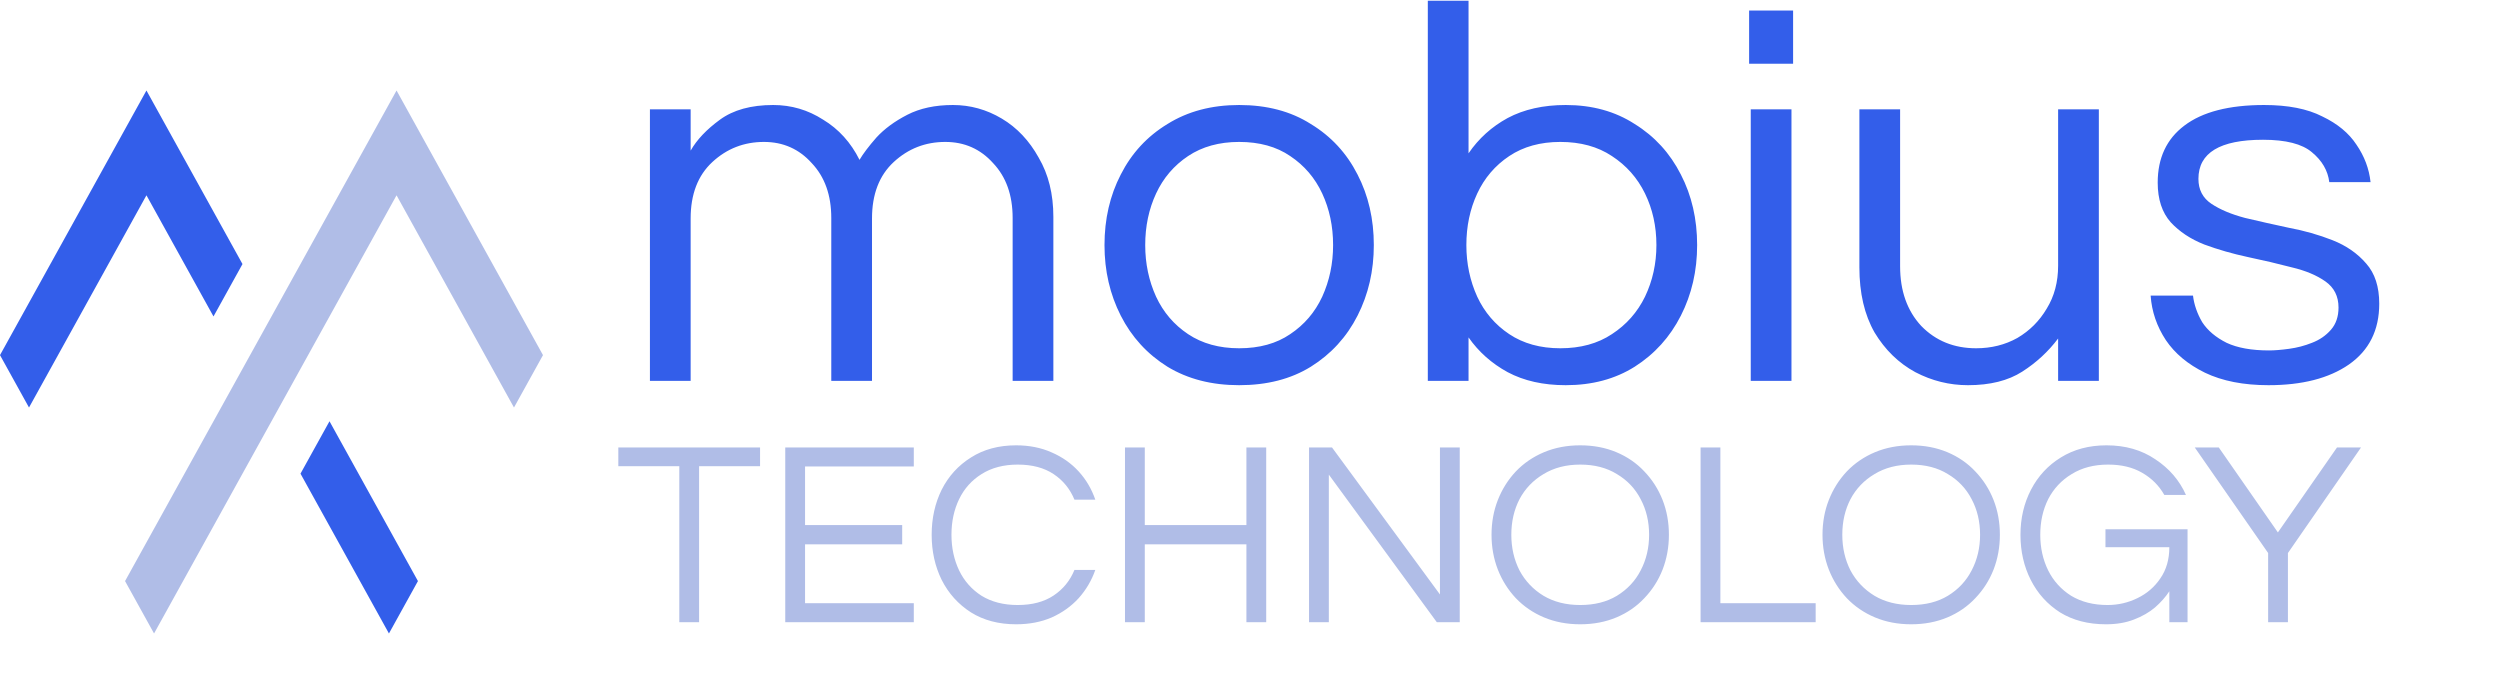 <svg width="663" height="183" viewBox="0 0 663 183" fill="none" xmlns="http://www.w3.org/2000/svg">
<path d="M172.36 101V29H183.16V39.944C184.792 37.064 187.384 34.328 190.936 31.736C194.488 29.144 199.192 27.848 205.048 27.848C209.848 27.848 214.264 29.144 218.296 31.736C222.424 34.232 225.64 37.784 227.944 42.392C228.904 40.76 230.392 38.792 232.408 36.488C234.52 34.184 237.256 32.168 240.616 30.44C243.976 28.712 248.008 27.848 252.712 27.848C257.32 27.848 261.64 29.048 265.672 31.448C269.704 33.848 272.968 37.304 275.464 41.816C278.056 46.232 279.352 51.464 279.352 57.512V101H268.552V57.8C268.552 51.752 266.824 46.904 263.368 43.256C260.008 39.512 255.784 37.64 250.696 37.64C245.416 37.64 240.856 39.416 237.016 42.968C233.176 46.52 231.256 51.512 231.256 57.944V101H220.456V57.8C220.456 51.752 218.728 46.904 215.272 43.256C211.912 39.512 207.688 37.64 202.6 37.64C197.32 37.64 192.76 39.416 188.92 42.968C185.08 46.52 183.16 51.512 183.16 57.944V101H172.36ZM328.624 102.152C321.328 102.152 314.992 100.52 309.616 97.256C304.24 93.896 300.112 89.384 297.232 83.72C294.352 78.056 292.912 71.816 292.912 65C292.912 58.088 294.352 51.848 297.232 46.28C300.112 40.616 304.24 36.152 309.616 32.888C314.992 29.528 321.328 27.848 328.624 27.848C336.016 27.848 342.352 29.528 347.632 32.888C353.008 36.152 357.136 40.616 360.016 46.28C362.896 51.848 364.336 58.088 364.336 65C364.336 71.816 362.896 78.056 360.016 83.72C357.136 89.384 353.008 93.896 347.632 97.256C342.352 100.52 336.016 102.152 328.624 102.152ZM328.624 92.36C334 92.36 338.512 91.112 342.16 88.616C345.904 86.12 348.736 82.808 350.656 78.68C352.576 74.456 353.536 69.896 353.536 65C353.536 60.008 352.576 55.448 350.656 51.32C348.736 47.192 345.904 43.88 342.16 41.384C338.512 38.888 334 37.64 328.624 37.64C323.344 37.64 318.832 38.888 315.088 41.384C311.344 43.88 308.512 47.192 306.592 51.32C304.672 55.448 303.712 60.008 303.712 65C303.712 69.896 304.672 74.456 306.592 78.68C308.512 82.808 311.344 86.12 315.088 88.616C318.832 91.112 323.344 92.36 328.624 92.36ZM415.233 102.152C409.281 102.152 404.145 101 399.825 98.696C395.601 96.392 392.145 93.32 389.457 89.48V101H378.657V0.2H389.457V40.664C392.145 36.728 395.601 33.608 399.825 31.304C404.145 29 409.281 27.848 415.233 27.848C422.241 27.848 428.337 29.528 433.521 32.888C438.801 36.152 442.881 40.616 445.761 46.28C448.641 51.848 450.081 58.088 450.081 65C450.081 71.816 448.641 78.056 445.761 83.72C442.881 89.384 438.801 93.896 433.521 97.256C428.337 100.52 422.241 102.152 415.233 102.152ZM413.793 92.36C419.169 92.36 423.729 91.112 427.473 88.616C431.313 86.12 434.241 82.808 436.257 78.68C438.273 74.456 439.281 69.896 439.281 65C439.281 60.008 438.273 55.448 436.257 51.32C434.241 47.192 431.313 43.88 427.473 41.384C423.729 38.888 419.169 37.64 413.793 37.64C408.513 37.64 404.001 38.888 400.257 41.384C396.513 43.88 393.681 47.192 391.761 51.32C389.841 55.448 388.881 60.008 388.881 65C388.881 69.896 389.841 74.456 391.761 78.68C393.681 82.808 396.513 86.12 400.257 88.616C404.001 91.112 408.513 92.36 413.793 92.36ZM463.866 16.904V2.792H475.53V16.904H463.866ZM464.298 101V29H475.098V101H464.298ZM521.909 102.152C517.013 102.152 512.357 101 507.941 98.696C503.525 96.296 499.925 92.792 497.141 88.184C494.453 83.48 493.109 77.72 493.109 70.904V29H503.909V70.616C503.909 77.144 505.781 82.424 509.525 86.456C513.365 90.392 518.213 92.36 524.069 92.36C528.101 92.36 531.749 91.448 535.013 89.624C538.277 87.704 540.869 85.112 542.789 81.848C544.805 78.584 545.813 74.792 545.813 70.472V29H556.613V101H545.813V89.768C543.221 93.224 540.053 96.152 536.309 98.552C532.565 100.952 527.765 102.152 521.909 102.152ZM601.599 102.152C594.975 102.152 589.359 101.048 584.751 98.84C580.239 96.632 576.783 93.752 574.383 90.2C571.983 86.552 570.639 82.616 570.351 78.392H581.583C581.871 80.792 582.687 83.144 584.031 85.448C585.471 87.656 587.631 89.48 590.511 90.92C593.391 92.264 597.135 92.936 601.743 92.936C603.183 92.936 604.959 92.792 607.071 92.504C609.183 92.216 611.199 91.688 613.119 90.92C615.135 90.152 616.815 89 618.159 87.464C619.503 85.928 620.175 83.96 620.175 81.56C620.175 78.584 619.023 76.28 616.719 74.648C614.415 73.016 611.439 71.768 607.791 70.904C604.143 69.944 600.255 69.032 596.127 68.168C592.095 67.304 588.255 66.2 584.607 64.856C580.959 63.416 577.983 61.448 575.679 58.952C573.375 56.36 572.223 52.856 572.223 48.44C572.223 41.912 574.575 36.872 579.279 33.32C584.079 29.672 591.135 27.848 600.447 27.848C606.783 27.848 611.919 28.856 615.855 30.872C619.887 32.792 622.911 35.288 624.927 38.36C627.039 41.432 628.287 44.744 628.671 48.296H617.727C617.343 45.224 615.807 42.584 613.119 40.376C610.527 38.168 606.207 37.064 600.159 37.064C588.735 37.064 583.023 40.52 583.023 47.432C583.023 50.312 584.175 52.52 586.479 54.056C588.783 55.592 591.759 56.84 595.407 57.8C599.055 58.664 602.895 59.528 606.927 60.392C611.055 61.16 614.943 62.264 618.591 63.704C622.239 65.144 625.215 67.208 627.519 69.896C629.823 72.488 630.975 76.04 630.975 80.552C630.975 87.56 628.287 92.936 622.911 96.68C617.631 100.328 610.527 102.152 601.599 102.152Z" fill="#335EEA"/>
<path d="M180.15 165V123.63H163.98V118.66H201.57V123.63H185.4V165H180.15ZM208.25 165V118.66H242.34V123.7H213.5V139.24H239.26V144.35H213.5V159.96H242.34V165H208.25ZM269.478 165.56C264.858 165.56 260.868 164.51 257.508 162.41C254.148 160.263 251.558 157.393 249.738 153.8C247.964 150.207 247.078 146.217 247.078 141.83C247.078 137.443 247.964 133.453 249.738 129.86C251.558 126.267 254.148 123.42 257.508 121.32C260.868 119.173 264.858 118.1 269.478 118.1C272.978 118.1 276.128 118.73 278.928 119.99C281.728 121.203 284.108 122.883 286.068 125.03C288.028 127.177 289.498 129.673 290.478 132.52H284.948C283.781 129.673 281.938 127.41 279.418 125.73C276.898 124.05 273.724 123.21 269.898 123.21C266.164 123.21 262.968 124.05 260.308 125.73C257.694 127.363 255.711 129.58 254.358 132.38C253.004 135.18 252.328 138.33 252.328 141.83C252.328 145.283 253.004 148.433 254.358 151.28C255.711 154.08 257.694 156.32 260.308 158C262.968 159.633 266.164 160.45 269.898 160.45C273.724 160.45 276.898 159.61 279.418 157.93C281.938 156.25 283.781 153.987 284.948 151.14H290.478C289.498 153.94 288.028 156.437 286.068 158.63C284.108 160.777 281.728 162.48 278.928 163.74C276.128 164.953 272.978 165.56 269.478 165.56ZM298.348 165V118.66H303.598V139.24H330.548V118.66H335.798V165H330.548V144.35H303.598V165H298.348ZM347.156 165V118.66H353.246L381.876 157.65V118.66H387.126V165H381.036L352.406 125.87V165H347.156ZM419.074 165.56C415.574 165.56 412.378 164.953 409.484 163.74C406.591 162.527 404.094 160.823 401.994 158.63C399.941 156.437 398.354 153.917 397.234 151.07C396.114 148.177 395.554 145.097 395.554 141.83C395.554 138.517 396.114 135.437 397.234 132.59C398.354 129.743 399.941 127.223 401.994 125.03C404.094 122.837 406.591 121.133 409.484 119.92C412.378 118.707 415.574 118.1 419.074 118.1C422.574 118.1 425.771 118.707 428.664 119.92C431.558 121.133 434.031 122.837 436.084 125.03C438.184 127.223 439.794 129.743 440.914 132.59C442.034 135.437 442.594 138.517 442.594 141.83C442.594 145.097 442.034 148.177 440.914 151.07C439.794 153.917 438.184 156.437 436.084 158.63C434.031 160.823 431.558 162.527 428.664 163.74C425.771 164.953 422.574 165.56 419.074 165.56ZM419.074 160.45C422.854 160.45 426.098 159.633 428.804 158C431.558 156.32 433.658 154.08 435.104 151.28C436.598 148.433 437.344 145.283 437.344 141.83C437.344 138.33 436.598 135.18 435.104 132.38C433.658 129.58 431.558 127.363 428.804 125.73C426.098 124.05 422.854 123.21 419.074 123.21C415.341 123.21 412.098 124.05 409.344 125.73C406.591 127.363 404.468 129.58 402.974 132.38C401.528 135.18 400.804 138.33 400.804 141.83C400.804 145.283 401.528 148.433 402.974 151.28C404.468 154.08 406.591 156.32 409.344 158C412.098 159.633 415.341 160.45 419.074 160.45ZM450.994 165V118.66H456.244V159.96H481.514V165H450.994ZM506.848 165.56C503.348 165.56 500.151 164.953 497.258 163.74C494.364 162.527 491.868 160.823 489.768 158.63C487.714 156.437 486.128 153.917 485.008 151.07C483.888 148.177 483.328 145.097 483.328 141.83C483.328 138.517 483.888 135.437 485.008 132.59C486.128 129.743 487.714 127.223 489.768 125.03C491.868 122.837 494.364 121.133 497.258 119.92C500.151 118.707 503.348 118.1 506.848 118.1C510.348 118.1 513.544 118.707 516.438 119.92C519.331 121.133 521.804 122.837 523.858 125.03C525.958 127.223 527.568 129.743 528.688 132.59C529.808 135.437 530.368 138.517 530.368 141.83C530.368 145.097 529.808 148.177 528.688 151.07C527.568 153.917 525.958 156.437 523.858 158.63C521.804 160.823 519.331 162.527 516.438 163.74C513.544 164.953 510.348 165.56 506.848 165.56ZM506.848 160.45C510.628 160.45 513.871 159.633 516.578 158C519.331 156.32 521.431 154.08 522.878 151.28C524.371 148.433 525.118 145.283 525.118 141.83C525.118 138.33 524.371 135.18 522.878 132.38C521.431 129.58 519.331 127.363 516.578 125.73C513.871 124.05 510.628 123.21 506.848 123.21C503.114 123.21 499.871 124.05 497.118 125.73C494.364 127.363 492.241 129.58 490.748 132.38C489.301 135.18 488.578 138.33 488.578 141.83C488.578 145.283 489.301 148.433 490.748 151.28C492.241 154.08 494.364 156.32 497.118 158C499.871 159.633 503.114 160.45 506.848 160.45ZM558.508 165.56C553.794 165.56 549.734 164.51 546.328 162.41C542.968 160.263 540.378 157.393 538.558 153.8C536.738 150.207 535.828 146.217 535.828 141.83C535.828 137.443 536.761 133.453 538.628 129.86C540.494 126.267 543.131 123.42 546.538 121.32C549.991 119.173 554.028 118.1 558.648 118.1C563.641 118.1 567.958 119.337 571.598 121.81C575.284 124.237 577.991 127.387 579.718 131.26H573.978C572.578 128.787 570.618 126.827 568.098 125.38C565.624 123.933 562.614 123.21 559.068 123.21C555.334 123.21 552.114 124.05 549.408 125.73C546.701 127.363 544.624 129.58 543.178 132.38C541.778 135.18 541.078 138.33 541.078 141.83C541.078 145.283 541.778 148.433 543.178 151.28C544.578 154.08 546.608 156.32 549.268 158C551.974 159.633 555.194 160.45 558.928 160.45C561.728 160.45 564.364 159.843 566.838 158.63C569.358 157.417 571.388 155.667 572.928 153.38C574.514 151.093 575.308 148.34 575.308 145.12H558.368V140.36H580.138V165H575.308V156.81C574.328 158.303 573.068 159.727 571.528 161.08C569.988 162.387 568.121 163.46 565.928 164.3C563.781 165.14 561.308 165.56 558.508 165.56ZM601.508 165V146.66L582.048 118.66H588.418L604.098 141.2L619.778 118.66H626.148L606.758 146.66V165H601.508Z" fill="#B0BDE7"/>
<g clip-path="url(#clip0_122_30)">
<path d="M7.692 108.077L38.837 51.794L56.618 83.921L64.308 70.026L38.837 24L-3.05176e-05 94.178L7.692 108.077Z" fill="#335EEA"/>
<path d="M103.147 168L110.838 154.102L87.382 111.717L79.691 125.614L103.147 168Z" fill="#335EEA"/>
<path d="M40.853 167.998L105.163 51.794L136.308 108.077L144 94.178L105.163 24L33.163 154.103L40.853 167.998Z" fill="#B0BDE7"/>
</g>
<defs>
<clipPath id="clip0_122_30">
<rect width="144" height="144" fill="white" transform="translate(0 24)"/>
</clipPath>
</defs>
</svg>
